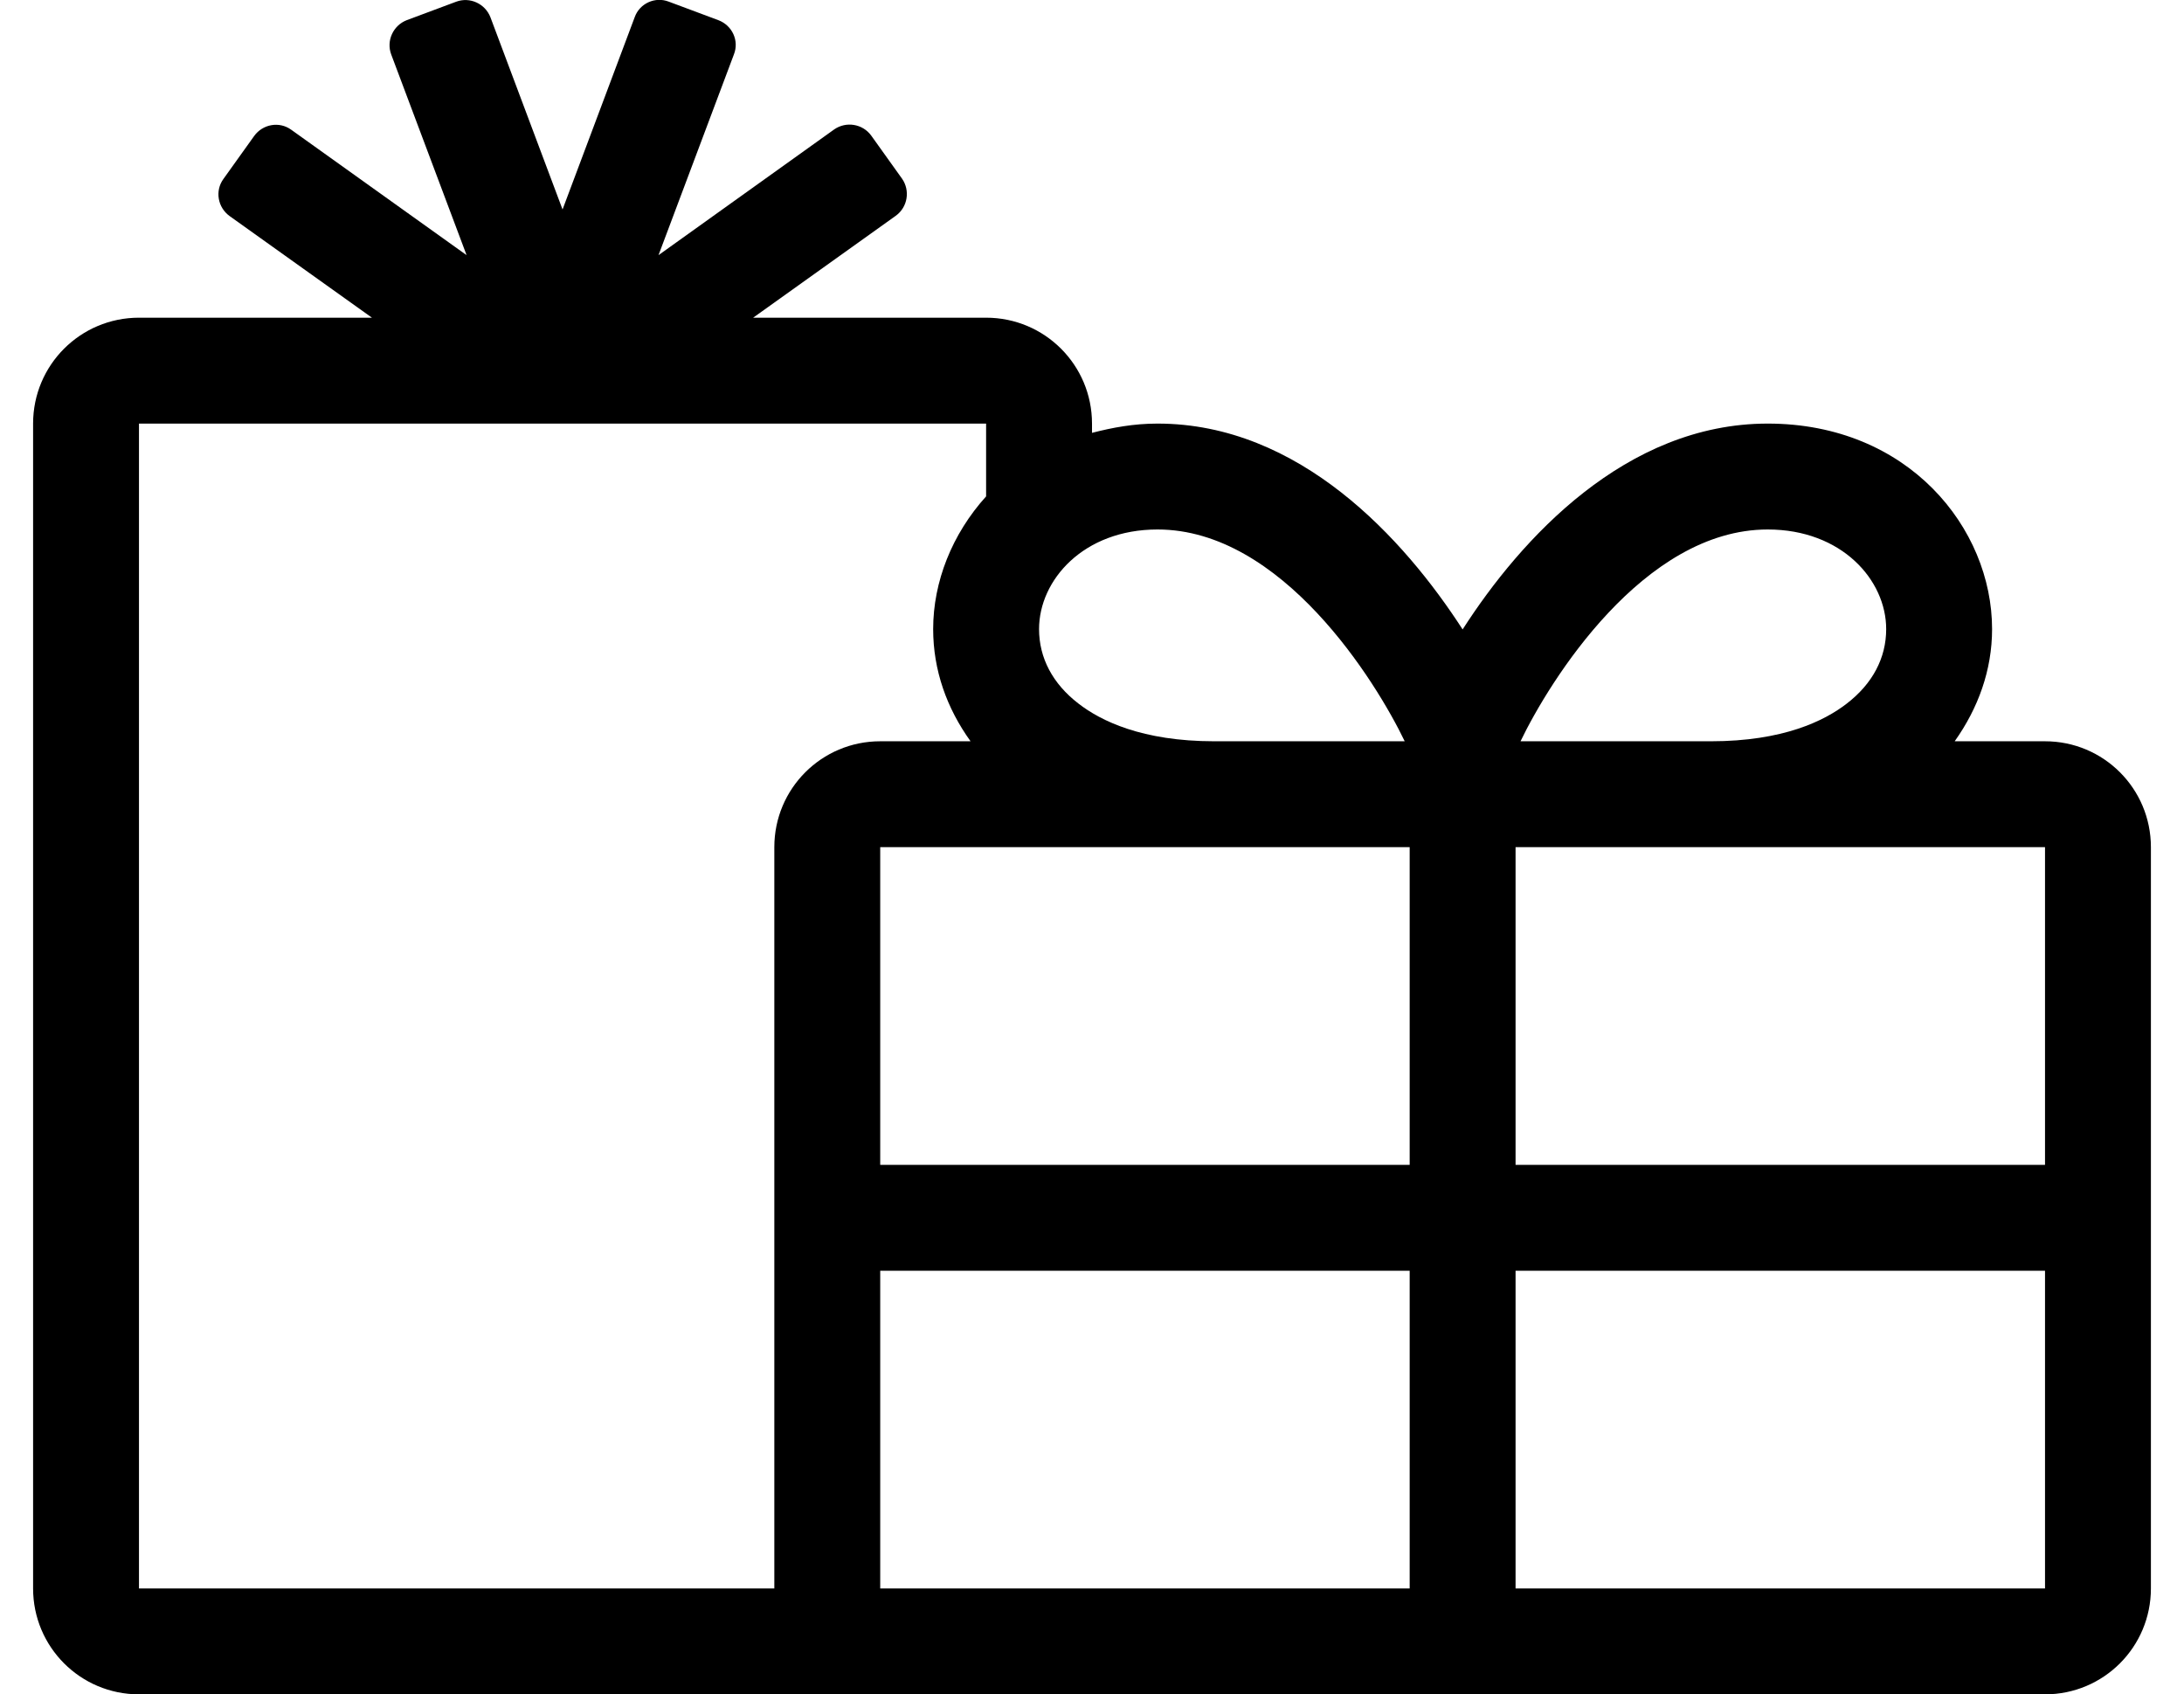 <?xml version="1.0" standalone="no"?>
<!DOCTYPE svg PUBLIC "-//W3C//DTD SVG 1.1//EN" "http://www.w3.org/Graphics/SVG/1.1/DTD/svg11.dtd" >
<svg xmlns="http://www.w3.org/2000/svg" xmlns:xlink="http://www.w3.org/1999/xlink" version="1.1" viewBox="-10 0 660 512">
   <path fill="currentColor"
d="M608 224c17.7 0 32 14.3 32 32v224c0 17.7 -14.3 32 -32 32h-576c-17.7 0 -32 -14.3 -32 -32v-352c0 -17.7 14.3 -32 32 -32h70.4l-43 -30.7c-3.601 -2.6 -4.5 -7.6 -1.9 -11.2l9.3 -13
c2.601 -3.6 7.601 -4.5 11.2 -1.899l53 37.899l-22.8 -60.699c-1.5 -4.101 0.6 -8.7 4.7 -10.301l15 -5.6c4.1 -1.5 8.699 0.6 10.3 4.7l21.8 58.1l21.8 -58.1
c1.5 -4.2 6.2 -6.3 10.3 -4.7l15 5.6c4.2 1.601 6.301 6.2 4.7 10.301l-22.8 60.699l53.1 -38c3.601 -2.5 8.601 -1.699 11.2 1.9l9.3 13c2.5 3.6 1.7 8.6 -1.899 11.2l-43.101 30.8h70.4
c17.7 0 32 14.3 32 32v2.8c6.2 -1.6 12.6 -2.8 19.8 -2.8c42.9 0 74.5 34.8 92.2 62.2c17.6 -27.4 49.3 -62.2 92.2 -62.2c42.5 0 67.8 31.6 67.8 62.1c0 12.4 -4.2 23.9 -11.3 33.9
h27.3zM339.8 160c-22.399 0 -35.8 15.3 -35.8 30.1c0 8.7 4.1 16.5 11.9 22.5c6.699 5.2 19.199 11.4 41.1 11.4h57.5c-8.7 -18.1 -37.1 -64 -74.7 -64zM224 256c0 -17.7 14.3 -32 32 -32h27.3
c-7.2 -10 -11.3 -21.5 -11.3 -33.9c0 -14.3 5.7 -28.699 16 -40.1v-22h-256v352h192v-224zM416 480v-96h-160v96h160zM416 352v-96h-160v96h160zM524.2 160c-37.601 0 -66 45.9 -74.7 64h57.5c21.9 0 34.4 -6.2 41.1 -11.4
c7.801 -6 11.9 -13.8 11.9 -22.5c0 -14.8 -13.4 -30.1 -35.8 -30.1zM608 480v-96h-160v96h160zM608 352v-96h-160v96h160z" />
</svg>

